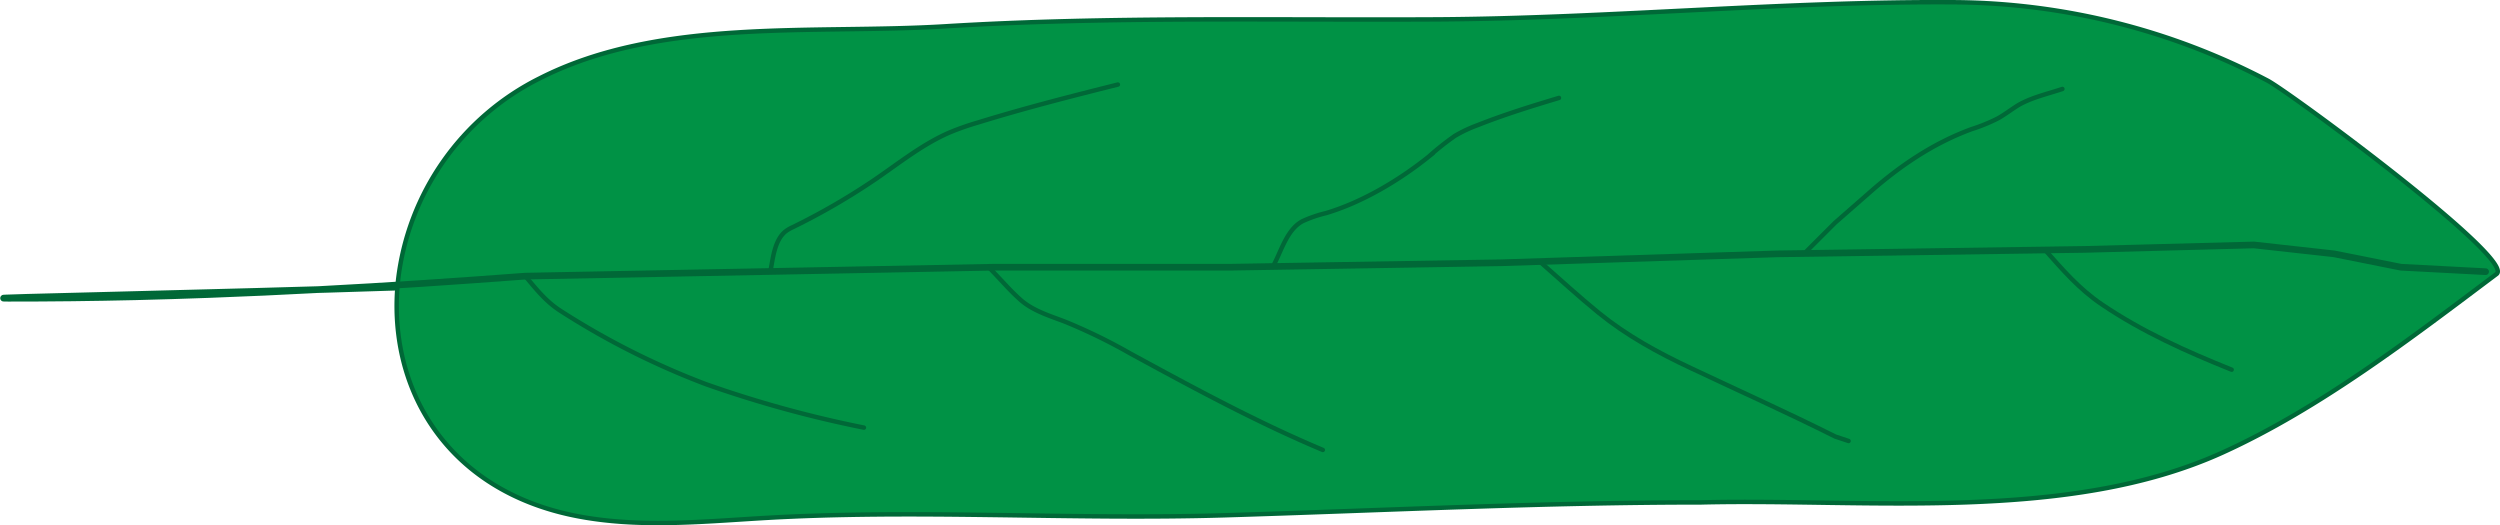 <svg xmlns="http://www.w3.org/2000/svg" viewBox="0 0 561.14 117.9">
	<defs>
		<style>
			.cls-1{fill:#009245;}
			.cls-1,.cls-2,.cls-3{stroke:#006837;stroke-miterlimit:10;}
			.cls-2,.cls-3{fill:none;stroke-linecap:round;}
			.cls-3{stroke-width:1.5px;}
		</style>
	</defs>
	<title>OblongLeaf</title>
	<g id="Oblong_Leaf" data-name="Oblong Leaf">
		<path class="cls-1" d="M390.94,329.9a58.08,58.08,0,0,1,31.84-45.32c27-13.71,61.46-9.85,90.85-11.65,36.62-2.24,73.51-1.36,110.18-1.56,39-.21,78.16-4.14,117.1-3.84a153.46,153.46,0,0,1,69.65,17.58c4.91,2.57,55.52,39.9,51.44,43.38-19.2,14.4-39.63,30.15-61.54,40.11-34.75,15.79-79.75,10.29-117,11.19-35.7,0-71.36,1.81-107,2.89-34.75,1.05-69.43-1.44-104.19.66-13.7.83-27.58,2.13-41.05-.46C401.23,377.13,388.39,353.41,390.94,329.9Z" transform="translate(-301.59 -267.02)"/>
	</g>
	<g id="Veins"><path class="cls-2" d="M552.5,286c-10.55,2.64-21,5.31-31.43,8.53a60,60,0,0,0-6.47,2.28c-6.28,2.76-11.59,7.13-17.24,10.93A150.58,150.58,0,0,1,479.55,318a8.66,8.66,0,0,0-1.58.91c-2.57,2-2.88,6.14-3.48,9.11" transform="translate(-301.59 -267.02)"/>
		<path class="cls-2" d="M419.5,329c2.52,3,4.67,5.75,8,7.86a174.1,174.1,0,0,0,32.57,16.4A259.51,259.51,0,0,0,495.5,363" transform="translate(-301.59 -267.02)"/>
		<path class="cls-2" d="M523.5,327c2.35,2.35,4.56,5,7,7.18,2.84,2.6,6.72,3.72,10.24,5.08a124.85,124.85,0,0,1,14.6,7.13c14,7.62,28.36,15.41,43.16,21.62" transform="translate(-301.59 -267.02)"/>
		<path class="cls-2" d="M587.5,326.5c1.73-3.29,3-8,6.45-9.83a27.87,27.87,0,0,1,5.25-1.81c8.16-2.43,16.46-7.38,23.08-12.69a63.31,63.31,0,0,1,5.85-4.64,31.07,31.07,0,0,1,5.1-2.41c6-2.37,12.11-4.27,18.28-6.12" transform="translate(-301.59 -267.02)"/>
		<path class="cls-2" d="M647.5,326c4.3,3.77,8.5,7.64,12.93,11.24,6.25,5.09,13.4,9,20.67,12.4,10.82,5.11,21.72,10,32.41,15.36l3,1" transform="translate(-301.59 -267.02)"/>
		<path class="cls-2" d="M707,323.5l6.5-6.5,8-7c6.76-5.91,14.16-10.89,22.64-14a39.37,39.37,0,0,0,5.92-2.42c1.56-.88,3-2,4.52-2.94,3-1.75,6.61-2.54,9.92-3.65" transform="translate(-301.59 -267.02)"/>
		<path class="cls-2" d="M760.5,323c4.08,4.59,7.73,8.86,12.85,12.33,9.13,6.18,19,10.59,29.15,14.67" transform="translate(-301.59 -267.02)"/>
		<path class="cls-3" d="M859.5,328l-19-1-15-3-18-2-38,1-69,1-62,2-61,1h-53l-105,2c-15.37,1.16-30.75,2.2-46.14,3q-12.51.67-25,1.13-8.16.3-16.33.5-14.31.34-28.62.33c-9.54,0,48.39-1.18,86.95-2.48" transform="translate(-301.59 -267.02)"/>
	</g>
</svg>